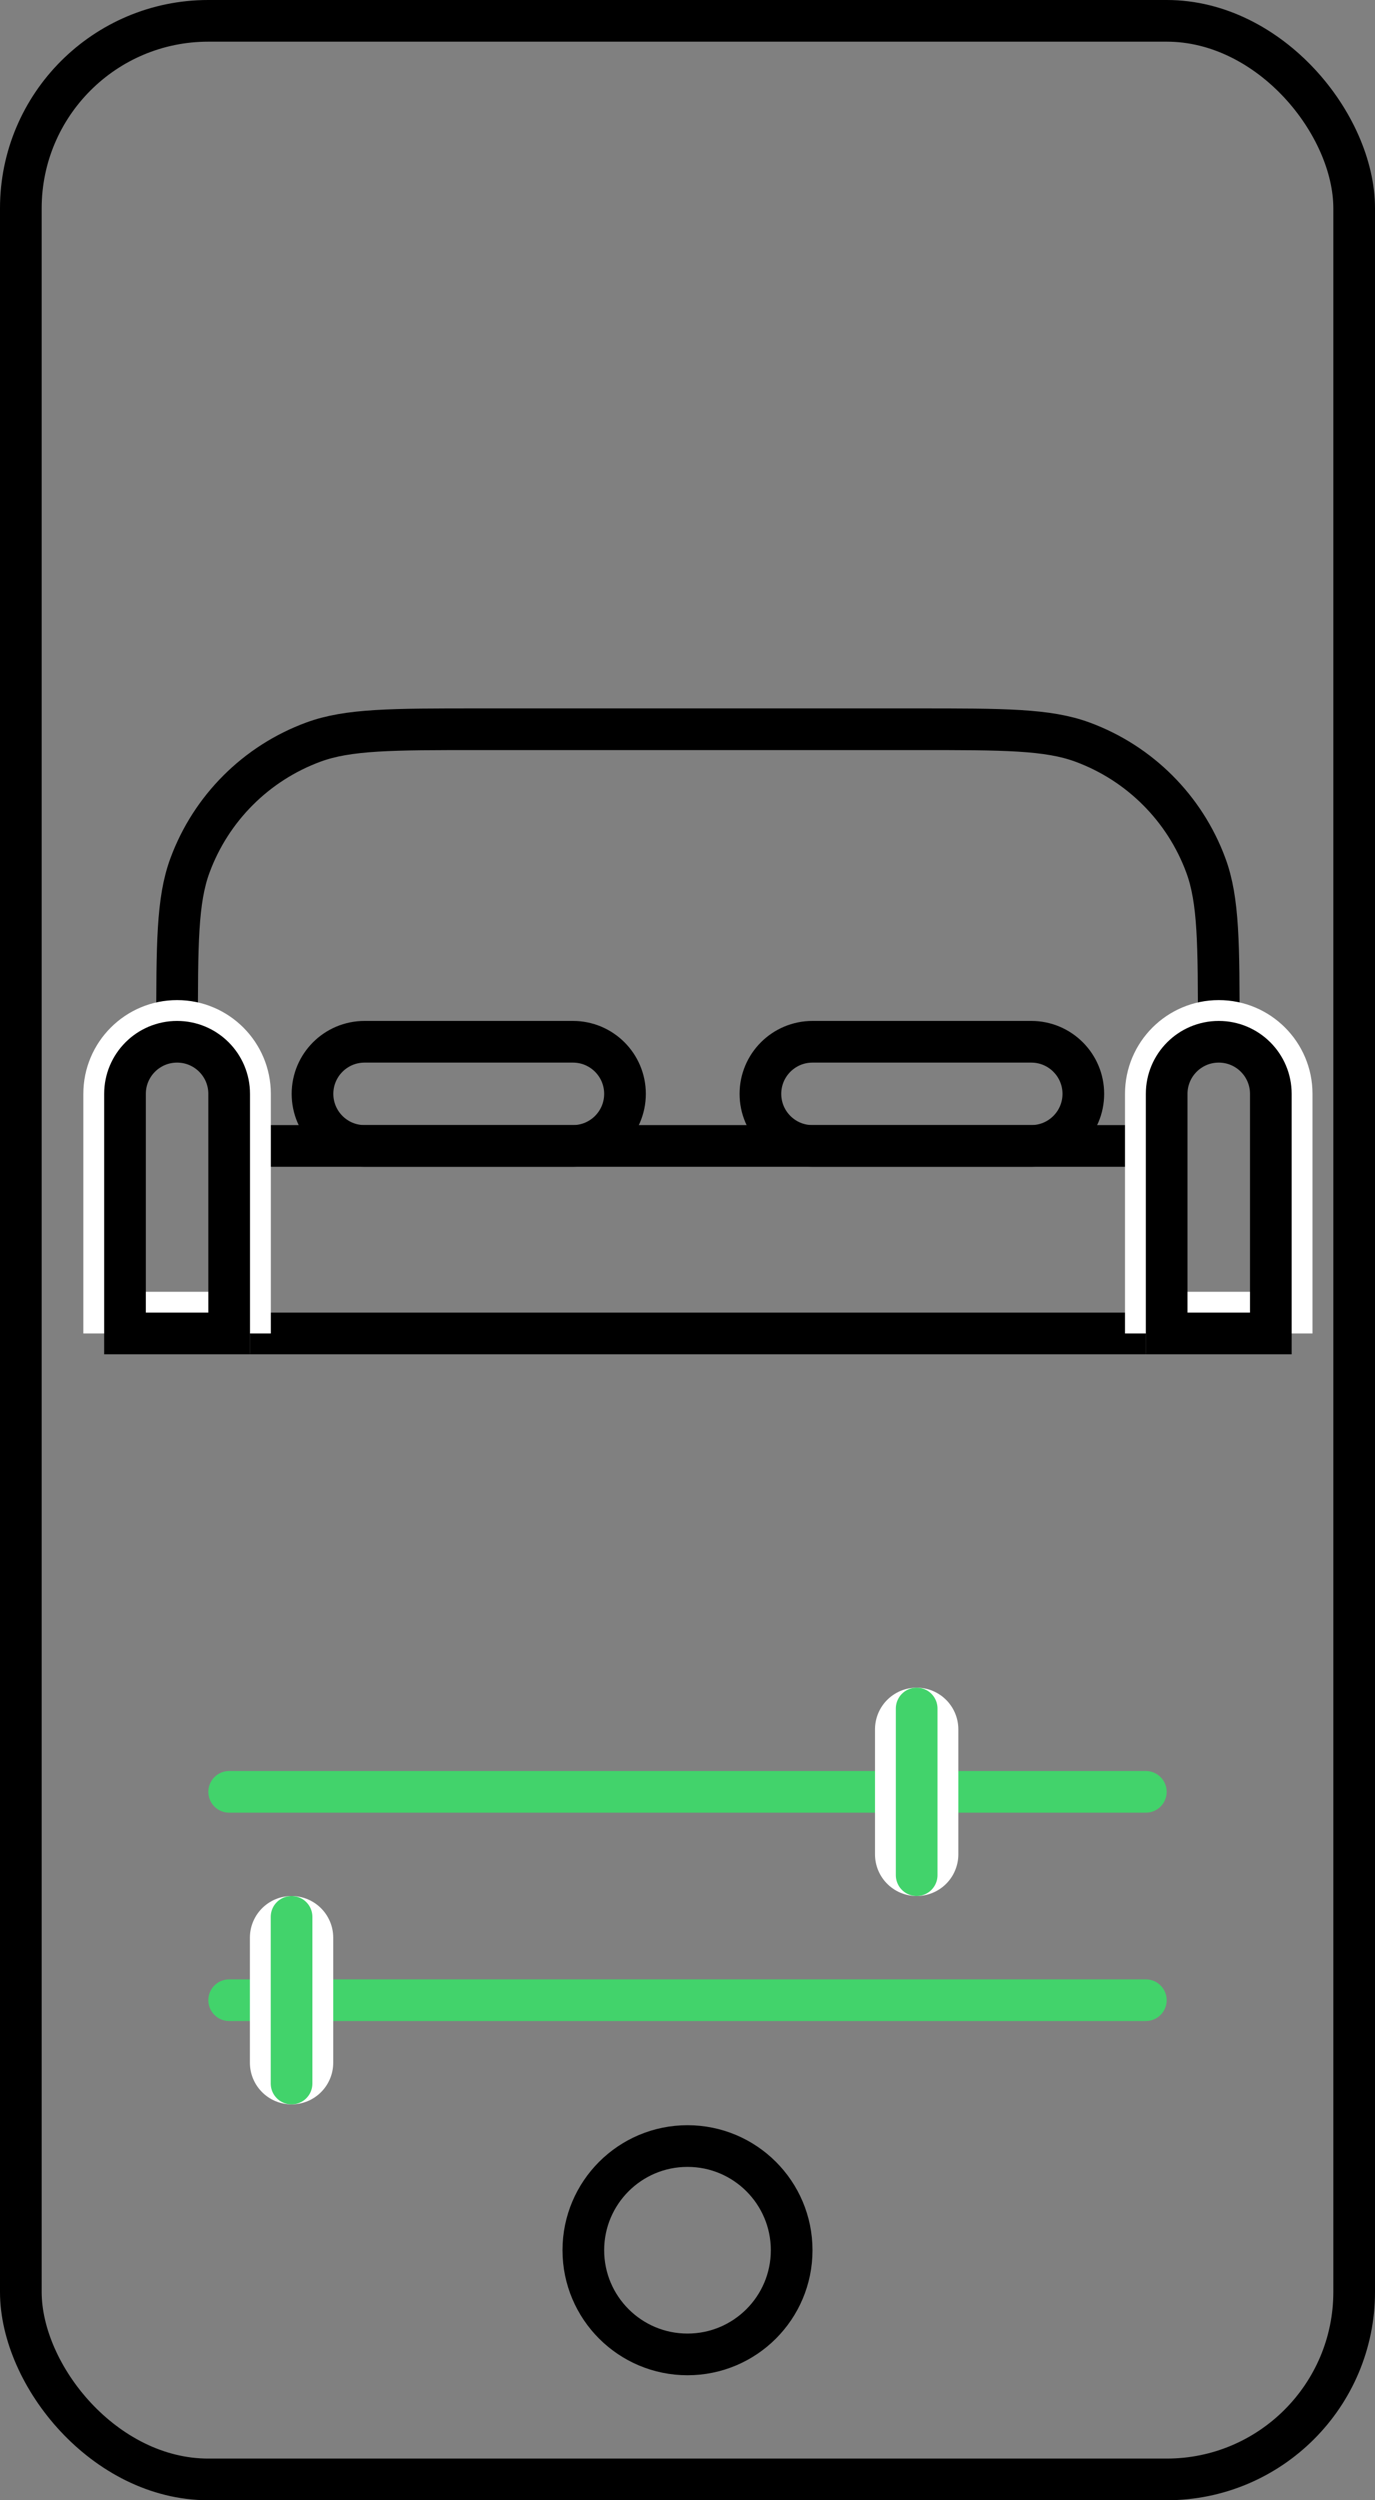 <?xml version="1.0" encoding="UTF-8"?> <svg xmlns="http://www.w3.org/2000/svg" width="66" height="120" viewBox="0 0 66 120" fill="none"><rect x="0" y="0" width="66" height="120" fill="#808080" stroke="none"/><path d="M58.5 49.5C58.5 45.309 58.5 43.214 57.882 41.539C56.869 38.794 54.706 36.631 51.961 35.618C50.286 35 48.191 35 44 35H23C18.809 35 16.714 35 15.039 35.618C12.294 36.631 10.131 38.794 9.118 41.539C8.5 43.214 8.5 45.309 8.5 49.5" stroke="black" stroke-width="2"></path><path d="M17.5 50H27.5C28.881 50 30 51.119 30 52.5C30 53.881 28.881 55 27.5 55H17.5C16.119 55 15 53.881 15 52.5C15 51.119 16.119 50 17.5 50Z" stroke="black" stroke-width="2"></path><path d="M39 50H49.5C50.881 50 52 51.119 52 52.5C52 53.881 50.881 55 49.5 55H39C37.619 55 36.5 53.881 36.5 52.5C36.5 51.119 37.619 50 39 50Z" stroke="black" stroke-width="2"></path><line x1="12" y1="55" x2="55" y2="55" stroke="black" stroke-width="2"></line><line x1="12" y1="64" x2="55" y2="64" stroke="black" stroke-width="2"></line><path d="M8.5 49C10.433 49 12 50.567 12 52.5V63H5V52.5C5 50.567 6.567 49 8.5 49Z" stroke="white" stroke-width="2"></path><path d="M58.5 49C60.433 49 62 50.567 62 52.5V63H55V52.5C55 50.567 56.567 49 58.5 49Z" stroke="white" stroke-width="2"></path><path d="M8.5 50C9.881 50 11 51.119 11 52.5V64H6V52.5C6 51.119 7.119 50 8.5 50Z" stroke="black" stroke-width="2"></path><path d="M58.5 50C59.881 50 61 51.119 61 52.5V64H56V52.5C56 51.119 57.119 50 58.5 50Z" stroke="black" stroke-width="2"></path><rect x="1" y="1" width="64" height="118" rx="9" stroke="black" stroke-width="2"></rect><line x1="11" y1="96" x2="55" y2="96" stroke="#42D36B" stroke-width="2" stroke-linecap="round"></line><line x1="11" y1="86" x2="55" y2="86" stroke="#42D36B" stroke-width="2" stroke-linecap="round"></line><line x1="13.995" y1="99" x2="13.995" y2="93" stroke="white" stroke-width="4" stroke-linecap="round"></line><line x1="13.995" y1="100" x2="13.995" y2="92" stroke="#42D36B" stroke-width="2" stroke-linecap="round"></line><line x1="44" y1="89" x2="44" y2="83" stroke="white" stroke-width="4" stroke-linecap="round"></line><line x1="44" y1="90" x2="44" y2="82" stroke="#42D36B" stroke-width="2" stroke-linecap="round"></line><circle cx="33" cy="108" r="5" stroke="black" stroke-width="2"></circle></svg> 